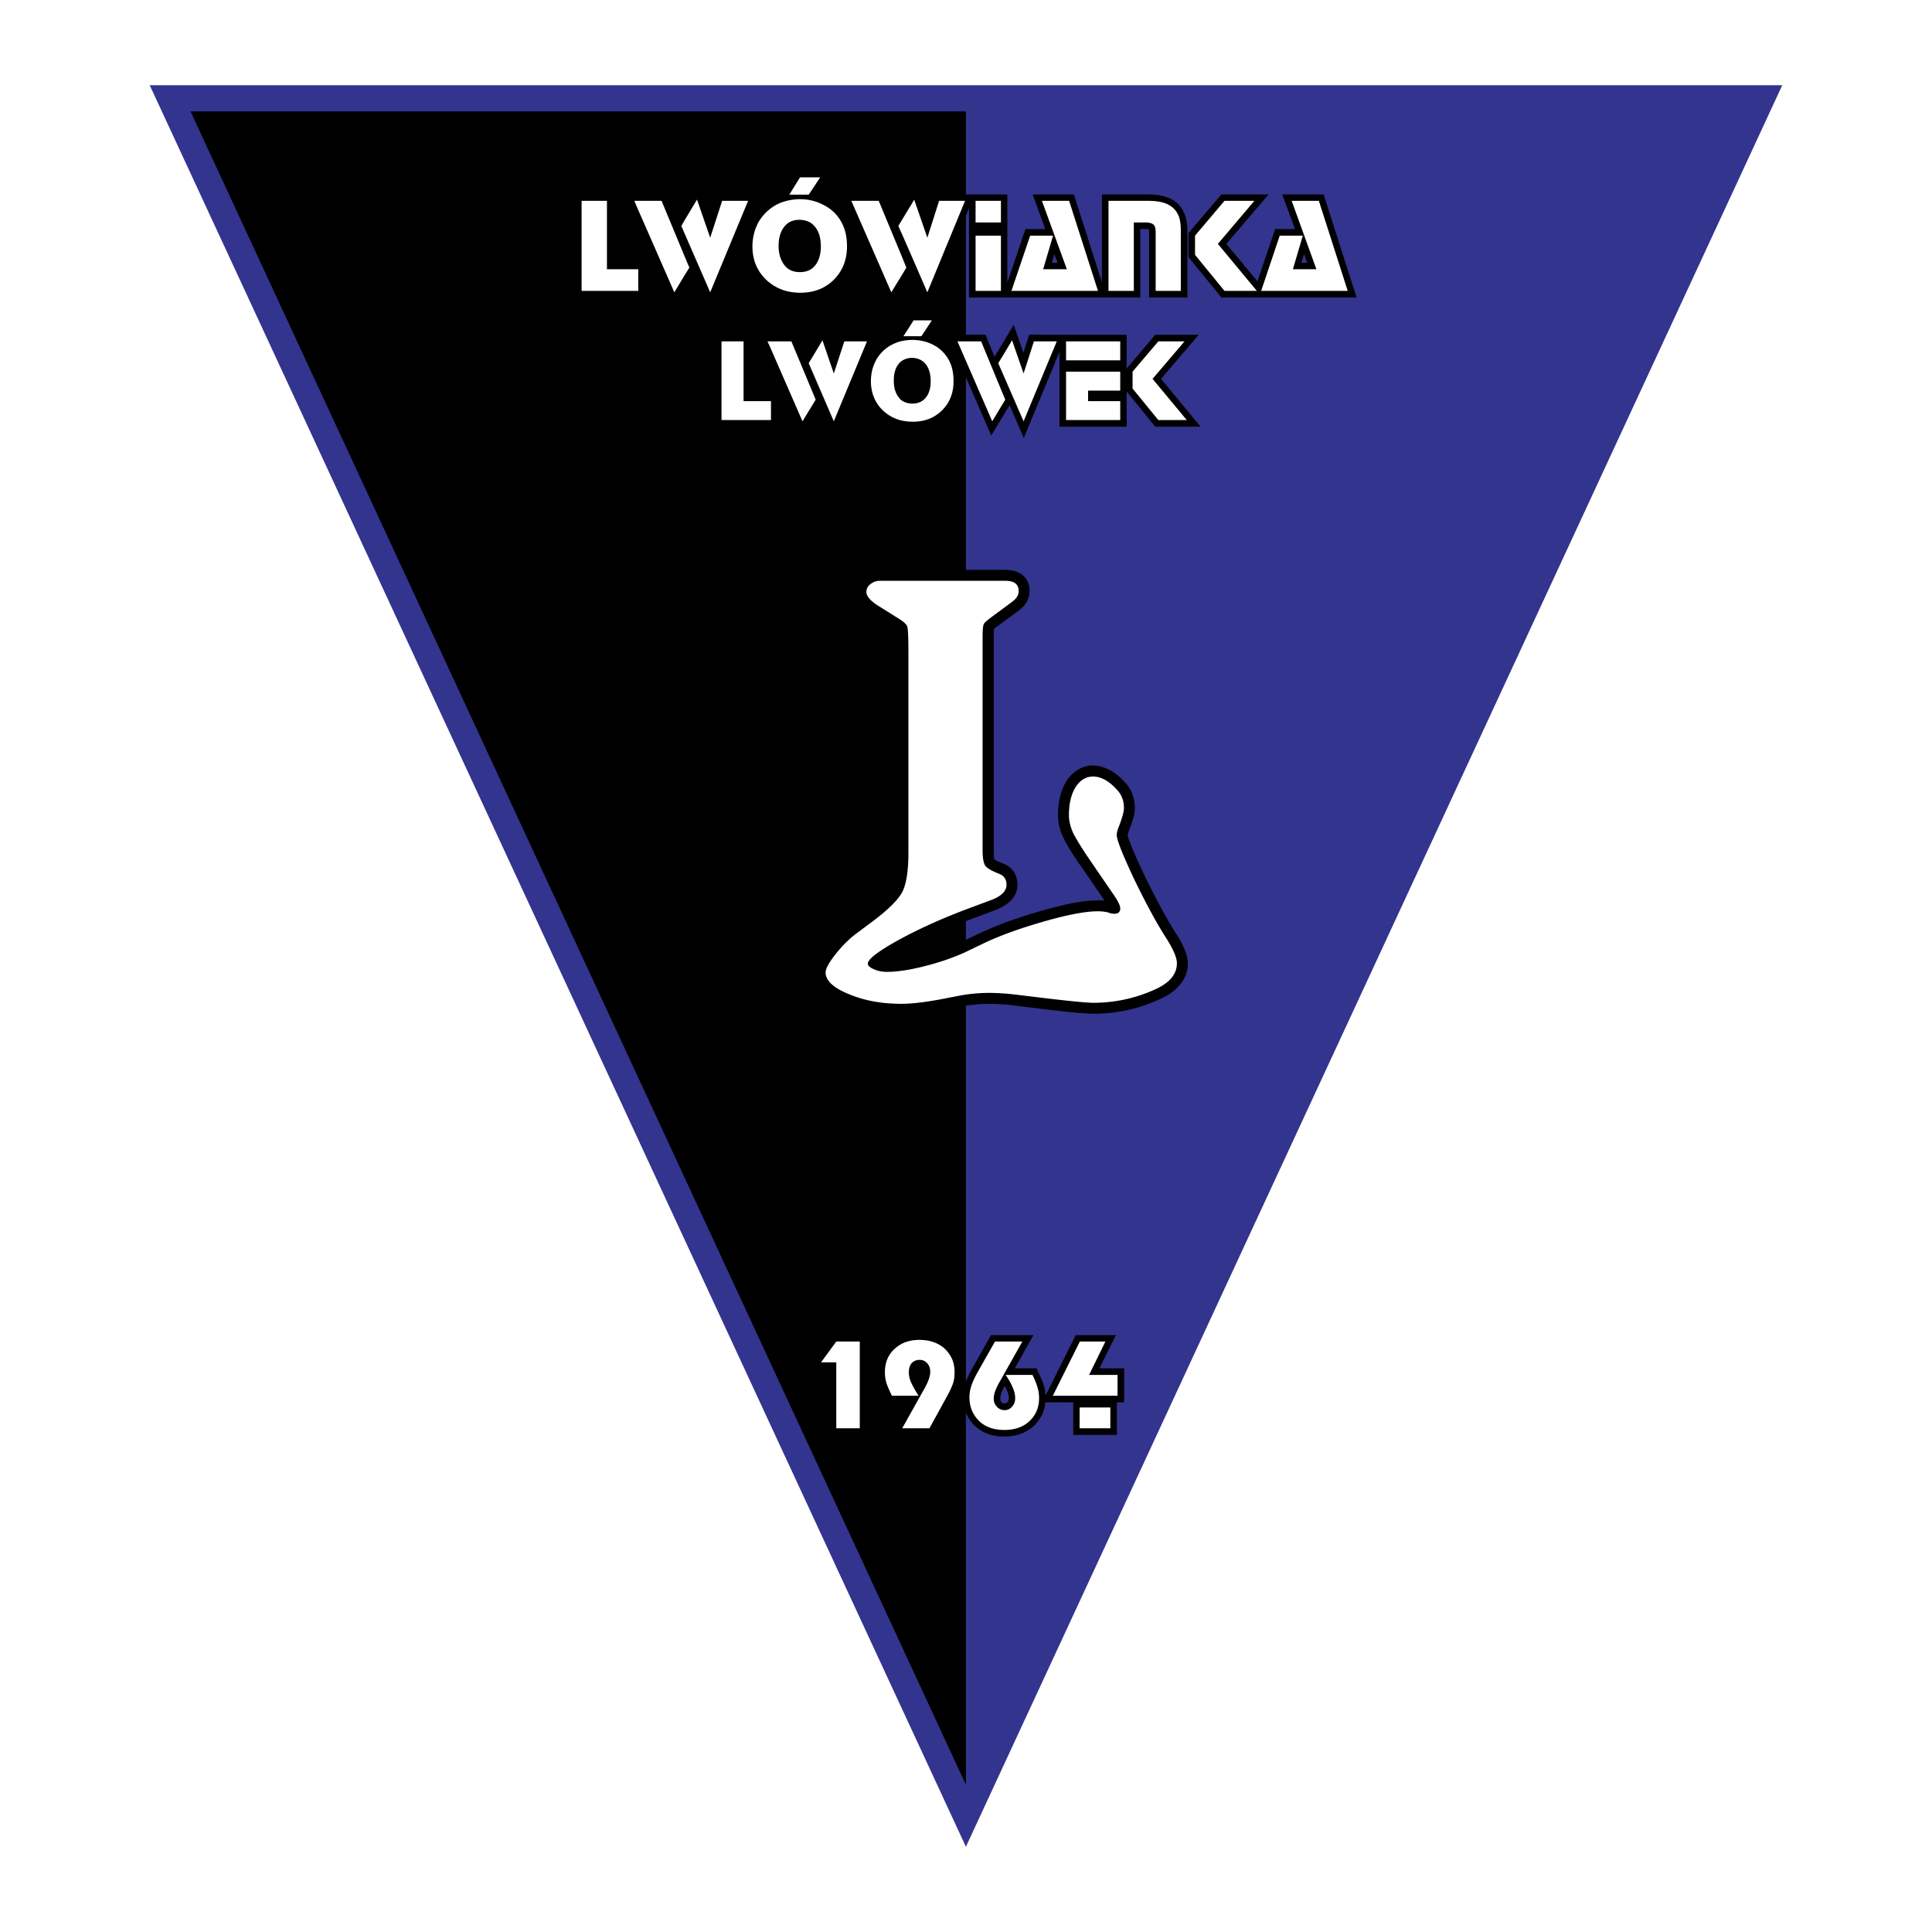 <svg xmlns="http://www.w3.org/2000/svg" width="2500" height="2500" viewBox="0 0 192.756 192.756"><g fill-rule="evenodd" clip-rule="evenodd"><path fill="#fff" d="M0 0h192.756v192.756H0V0z"/><path fill="#33348e" d="M177.816 8.504H14.938l81.43 175.748L177.816 8.504z"/><path d="M96.368 11.115H19.009l77.359 166.949V11.115z"/><path d="M112.361 78.195l.041.041.021.021c.041.062.123.165.205.288.062.103.123.206.186.308.266.535.41 1.131.41 1.789 0 .267-.041.575-.145.945-.082.329-.225.699-.389 1.131v.021-.021.021c-.021.021-.021.062-.062.144-.021.062-.021.103-.041.144-.041.144-.082.226-.082.267 0 .124.123.494.369 1.09.268.719.699 1.665 1.254 2.837a81.9 81.9 0 0 0 1.686 3.31 41.972 41.972 0 0 0 1.584 2.714l.02.021c.35.555.598 1.048.781 1.48.207.514.309.966.309 1.357 0 .822-.268 1.542-.822 2.179-.473.576-1.15 1.049-2.055 1.439v.021-.021c-.33.144-.617.268-.885.37-.309.123-.617.227-.904.329-1.541.473-3.145.72-4.748.72-.33 0-.885-.041-1.707-.104-.844-.082-1.83-.185-3.002-.328l-3.268-.391v-.021c-.863-.082-1.645-.144-2.365-.144h-.02c-.473 0-.967.021-1.502.082-.431.041-.041 0-.227.021a14.95 14.95 0 0 0-1.129.145v.021l-1.254.246h-.02c-.946.186-1.809.329-2.57.433-.802.103-1.5.144-2.097.144a15.39 15.39 0 0 1-2.96-.268 12.736 12.736 0 0 1-2.693-.781c-.227-.082-.453-.185-.679-.288-.206-.123-.411-.226-.596-.328-1.151-.72-1.727-1.562-1.727-2.55 0-.37.124-.802.391-1.274.021-.041.062-.103.124-.205.185-.329.453-.679.761-1.069v-.021c.37-.453.761-.884 1.172-1.254.432-.411.864-.781 1.295-1.11l1.542-1.151c.699-.534 1.254-1.007 1.686-1.439.391-.391.657-.74.801-1.028.042-.082.083-.164.124-.267.021-.103.062-.206.103-.329.165-.658.268-1.604.268-2.795V65.161c0-.576 0-1.13-.021-1.706 0-.083-.021-.165-.021-.247v-.267a1.93 1.93 0 0 0-.432-.308L87.2 61.461c-.535-.329-.945-.638-1.233-.966-.411-.452-.617-.946-.617-1.439v-.021c0-.329.082-.637.226-.925.041-.062.082-.124.082-.144.144-.206.309-.391.535-.555.247-.185.494-.329.761-.411.288-.103.576-.144.864-.144h12.479c.678 0 1.232.165 1.664.473.494.391.762.946.762 1.645 0 .412-.125.781-.33 1.152a3.024 3.024 0 0 1-.801.822l-1.975 1.459c-.186.123-.328.247-.451.349v.021c-.021.206-.021.432-.021.72v21.318c0 .35 0 .617.041.802.021.103-.02.082 0 .123h.021s.041.041.123.083c.164.103.432.206.74.329.473.185.822.473 1.09.843.225.37.35.802.35 1.295 0 .514-.166.966-.494 1.377a2.548 2.548 0 0 1-.227.247c-.369.349-.883.657-1.541.904l-2.057.781h-.02c-.289.103-.638.247-1.029.391-.247.103-.575.247-.986.411-1.707.699-3.331 1.438-4.831 2.241h.021c-.863.493-1.542.884-2.035 1.233h.206c.432 0 .946-.042 1.5-.124a30.43 30.43 0 0 0 1.994-.432h.021c.288-.082.494-.123.596-.164.144-.042.35-.083.596-.165.966-.288 1.85-.617 2.611-.966l1.769-.843a33.684 33.684 0 0 1 3-1.254c1.07-.371 2.18-.74 3.352-1.069.021 0 0 0 0 0h.021c.287-.082.596-.185.945-.267.369-.103.678-.165.904-.226 1.521-.37 2.754-.535 3.701-.535.225 0 .451 0 .656.042h.021c-.021-.021-.041-.062-.062-.083v-.021l-2.262-3.31h-.02.02l-.02-.021v.021c0-.021-.021-.021-.021-.021v-.021.021h.021-.021v-.021a155.9 155.9 0 0 1-.35-.493c-.102-.165-.205-.309-.307-.473-.516-.801-.885-1.418-1.09-1.891 0 0-.021 0-.021-.021l.021.021c-.021-.021-.021-.021-.021-.041a1.143 1.143 0 0 1-.123-.288c-.062-.103-.082-.206-.123-.308a4.839 4.839 0 0 1-.268-1.604c0-1.377.309-2.508.803-3.33.41-.658.965-1.131 1.582-1.398.658-.267 1.377-.288 2.117-.041.781.248 1.562.782 2.302 1.646z"/><path d="M111.58 78.956c.371.452.555 1.007.555 1.686 0 .329-.164.904-.451 1.686-.186.432-.268.761-.268.966 0 .514.596 1.974 1.727 4.399 1.172 2.405 2.262 4.461 3.352 6.126.615 1.007.924 1.768.924 2.282 0 1.11-.74 1.974-2.219 2.632a14.782 14.782 0 0 1-6.105 1.315c-.639 0-2.139-.145-4.586-.432l-3.248-.391a22.908 22.908 0 0 0-2.508-.165c-1.09 0-2.138.104-3.083.288l-1.274.247c-1.85.37-3.351.555-4.461.555-1.953 0-3.68-.309-5.242-.966-1.542-.617-2.323-1.357-2.323-2.159 0-.391.35-1.007 1.028-1.87.699-.864 1.439-1.604 2.261-2.179l1.562-1.172c1.46-1.11 2.405-2.056 2.816-2.837.391-.802.596-2.097.596-3.885V65.244c0-1.562-.041-2.488-.103-2.693-.062-.247-.35-.514-.884-.843l-1.871-1.172c-.884-.535-1.336-1.028-1.336-1.48 0-.309.144-.576.411-.781a1.49 1.49 0 0 1 .967-.329h12.479c.883 0 1.336.329 1.336 1.028 0 .412-.227.761-.68 1.09l-1.973 1.459c-.473.35-.762.596-.822.74-.082.144-.123.555-.123 1.233v21.318c0 .802.102 1.315.268 1.562.184.247.637.514 1.377.802.492.185.74.555.74 1.11 0 .617-.514 1.131-1.562 1.521l-2.036.76c-2.508.925-4.872 1.974-7.01 3.125-2.138 1.172-3.228 1.994-3.228 2.446 0 .206.206.391.596.555.391.186.822.268 1.336.268.966 0 2.241-.185 3.762-.575 1.542-.391 2.878-.864 4.009-1.378l1.789-.863c1.809-.863 3.865-1.583 6.188-2.241 2.303-.658 4.07-.987 5.264-.987.369 0 .697.041.986.103.268.103.492.144.678.144.391 0 .576-.185.576-.535 0-.288-.246-.781-.74-1.48l-2.281-3.331c-.844-1.233-1.398-2.159-1.688-2.734-.266-.597-.41-1.192-.41-1.769-.002-3.8 2.588-5.157 4.932-2.361z" fill="#fff"/><path d="M130.145 29.679v-3.454h.268l-.268-.781V19.4h1.912l3.289 10.279h-5.201zm0-10.28v6.044l-.041-.083-.248.863h.289v3.454h-8.285l-3.289-4.029v-2.385l3.289-3.865h4.707l-4.215 4.934 3.105 3.742 1.768-5.222h1.975l-1.275-3.454h2.22v.001zm-24.916 16.858V33.4h7.174v3.372l2.857-3.372h4.338l-3.762 4.399 3.947 4.77h-4.523l-2.857-3.516v3.516h-6.701v-7.483l-.473 1.171zm0-6.578v-3.454h.287l-.287-.781V19.4h1.912l2.795 8.758V19.4h4.852c2.406.083 3.639 1.213 3.68 3.598v6.682h-3.824v-6.64c-.02-.247-.123-.185-.35-.185h-.533v6.825l-8.532-.001zm0-10.28v6.044l-.041-.083-.248.863h.289v3.454h-8.552v-8.922l-1.521 3.741v-5.099h5.345v8.799l1.809-5.345h1.975l-1.254-3.454h2.198v.002zm0 14v2.857l-3.084 7.442-1.418-3.269-1.83 3.022-3.742-8.593v-1.46h3.166l.904 2.2 1.912-3.187.967 2.796.576-1.81c.841.002 1.705.002 2.549.002zm-10.074 7.072c.473-.843.658-1.706.637-2.734-.062-.863-.267-1.604-.637-2.241v4.975zm0-21.072v5.099l-2.631 6.332-1.501-3.475v-8.388l.35-.575 1.13 3.269.72-2.262h1.932zm0 14v1.46l-.638-1.46h.638zm0 2.098c-.288-.494-.679-.925-1.213-1.336-.37-.247-.781-.493-1.233-.617l1.48-2.22h-3.166v5.037c.411.021.822.267 1.028.699l.103.329c.103.658.103 1.48-.411 1.994l-.165.124c-.185.082-.37.103-.555.103v3.125c1.398 0 2.775-.555 3.742-1.686.144-.206.288-.391.391-.576v-4.976h-.001zm-4.133-16.529v8.388l-.103-.226-2.077 3.454-1.973-4.502V19.4h1.233l1.09 2.611 1.83-3.043zm0 12.355v5.037c-.329-.021-.637.103-.884.391l-.124.206c-.288.699-.308 2.035.411 2.508.185.103.391.145.596.145v3.125a5.24 5.24 0 0 1-2.22-.514 4.542 4.542 0 0 1-1.932-1.789v-4.831c.452-.822.966-1.274 1.912-1.83a7.82 7.82 0 0 1 .617-.267l1.377-2.179h.247v-.002zM86.87 34.88l.617-1.48h-.617v1.48zm0-15.481v6.682l-2.323-5.304V19.4h2.323v-.001zm0 14v1.48l-2.323 5.591v-7.072h2.323v.001zm0 2.2a8.635 8.635 0 0 0-.309.617c-.494 1.542-.37 3.043.309 4.214v-4.831zm-2.323-8.47a5.752 5.752 0 0 0 .596-2.015c.082-1.213-.103-2.282-.596-3.186v5.201zm0-7.73v1.377l-.596-1.377h.596zm0 2.53c-.452-.864-1.192-1.583-2.22-2.139a11.534 11.534 0 0 0-.884-.329l1.603-2.405h-3.248v5.53c.349 0 .719.144.986.432.617.761.617 2.139.103 2.961-.246.349-.678.514-1.089.514v3.372a6.6 6.6 0 0 0 2.405-.473c1.048-.514 1.85-1.295 2.343-2.261v-5.202h.001zm0 11.47v7.072l-1.336 3.228-1.418-3.269-1.809 3.022-.185-.411v-8.654l.514 1.212 1.892-3.187.966 2.796.596-1.81h.78v.001zm-7.976 5.983h1.007v3.187h-1.007v-3.187zm3.227-22.326v5.53c-.453-.021-.884.186-1.172.597-.453.863-.412 2.241.246 2.98.268.226.597.329.926.329v3.372a6.059 6.059 0 0 1-3.166-.946c-.021-.021-.042-.041-.062-.041v-8.655l.37-.246.637-.309.329-.144 1.562-2.467h.33zm0 17.331l-.412-.987H76.57v2.282l3.228 7.359v-8.654zm-4.769 4.995h1.542v3.187h-1.542v-3.187zm1.542-19.16v8.655c-.679-.535-1.193-1.11-1.542-1.768v-5.057c.37-.72.822-1.295 1.542-1.83zm0 13.177v2.282l-.987-2.282h.987zm-1.542-12.601l.575-1.398h-.575v1.398zm-.185 12.601v5.982h.185v3.187h-3.701v-9.169h3.516zm.185-14v1.398L70.876 30.83l-1.604-3.701-2.097 3.454-3.865-8.86V19.4h3.125l1.089 2.611 2.179-3.618 1.131 3.269.74-2.262h3.455v-.001zm0 2.653c-.165.35-.309.72-.432 1.151-.267 1.459-.165 2.775.432 3.906v-5.057zm-11.718 7.627h1.028v-3.454h-1.028v3.454zm0-10.28v2.323l-1.028-2.323h1.028zm0 6.826h-2.097V19.4H57.39v10.279h5.92v-3.454h.001z"/><path d="M99.945 40.451v-1.418l.35.843-.35.575zm0-3.413l2.178 4.996 3.311-7.976h-2.281l-1.029 3.207-1.15-3.31-1.027 1.707v1.376h-.002zm11.821.041v1.892h-3.207v1.048h3.207v1.891h-5.406v-4.831h5.406zm0-3.021v1.891h-5.406v-1.891h5.406zm6.414 0l-3.188 3.741 3.414 4.111h-2.838l-2.57-3.145v-1.686l2.57-3.021h2.612zm-11.514-14.021l2.879 8.983h-8.635l1.871-5.509h2.281l-.986 3.351h2.365l-2.488-6.825h2.713zm3.928 0h3.967c.598 0 1.07.062 1.439.165.391.103.699.267.986.493.289.247.494.555.639.925.123.37.184.822.184 1.377v6.023h-2.508v-5.9c0-.349-.082-.596-.227-.719-.143-.124-.391-.206-.781-.206h-1.17v6.825h-2.529v-8.983zm14.554 0l-3.639 4.296 3.885 4.687h-3.227l-2.939-3.597v-1.912l2.939-3.474h2.981zm6.434 0l2.879 8.983h-8.635l1.852-5.509h2.303l-.988 3.351h2.344l-2.467-6.825h2.712zM99.945 35.661v1.377l-.35-.802.35-.575zm0 3.371l-2.057-4.975h-2.364l3.473 7.976.947-1.583v-1.418h.001zm-8.923 3.043v-1.809c.637 0 1.11-.247 1.439-.719.268-.391.391-.905.391-1.521 0-.76-.185-1.336-.534-1.747-.329-.371-.761-.555-1.295-.576v-1.789a4.61 4.61 0 0 1 1.974.432c.843.411 1.439 1.028 1.809 1.871.226.514.329 1.131.329 1.809 0 1.172-.37 2.138-1.131 2.899-.761.76-1.727 1.151-2.94 1.151l-.042-.001zm0-8.532v-1.377l.124-.206h1.83l-1.048 1.583h-.906zm0-7.832v-5.468l.185-.329 1.316 3.803 1.171-3.68h2.59l-3.762 9.127-1.5-3.453zm8.841-2.2v5.509h-2.529v-5.509h2.529zm0-3.474v2.158h-2.529v-2.158h2.529zm-8.841.206v5.468l-.987-2.262v-1.583l.987-1.623zm0 11.923v1.377h-.884l.884-1.377zm0 1.748v1.789h-.021c-.37 0-.699.103-.966.267v-1.953c.309-.062.617-.103.946-.103h.041zm0 6.352v1.809c-.35 0-.678-.041-.987-.103v-1.974c.268.165.597.268.987.268zm-.986-12.911v-1.624l.391.966-.391.658zm0-5.488v1.583l-.411-.904.411-.679zm0 3.864l-2.364-5.694h-2.734l3.989 9.127 1.11-1.809v-1.624h-.001zm0 8.285v1.953a1.24 1.24 0 0 0-.411.391c-.308.391-.452.946-.452 1.604 0 .719.164 1.274.514 1.707.103.144.206.246.35.329v1.974a4.075 4.075 0 0 1-1.912-.987c-.822-.781-1.234-1.768-1.234-2.96 0-.74.165-1.439.494-2.056a3.794 3.794 0 0 1 1.686-1.624c.307-.146.615-.269.965-.331zm-9.004 6.435v-1.418l.349.843-.349.575zm0-3.413l2.158 4.996 3.31-7.976h-2.261l-1.049 3.207-1.131-3.31-1.027 1.707v1.376zm0-7.955V26.78a2.18 2.18 0 0 0 .411-.452c.308-.473.452-1.048.452-1.748 0-.863-.206-1.521-.617-1.994a57.404 57.404 0 0 1-.246-.247v-2.323a4.54 4.54 0 0 1 1.007.37c.966.453 1.665 1.172 2.076 2.118.267.596.39 1.295.39 2.076 0 1.336-.431 2.426-1.295 3.31a4.312 4.312 0 0 1-2.178 1.193zm0-10.177v-1.213h.801l-.801 1.213zm-4.277 21.113h.165v1.891h-.165v-1.891zm4.277-22.326v1.213l-.35.514H78.75l1.069-1.727h1.213zm0 2.324v2.323c-.329-.267-.761-.391-1.254-.411-.699 0-1.213.246-1.583.76-.329.452-.514 1.069-.514 1.83 0 .802.206 1.46.596 1.953.35.452.863.678 1.542.678.473 0 .884-.124 1.213-.37v2.303c-.37.082-.761.124-1.172.124-1.233 0-2.262-.35-3.104-1.028V20.9a4.69 4.69 0 0 1 .822-.534c.637-.309 1.377-.473 2.179-.494.452.001.864.042 1.275.145zm0 15.644v1.377l-.35-.802.35-.575zm0 3.371l-2.077-4.975h-2.2v.39l3.31 7.586.967-1.583v-1.418zm-6.846-4.974v5.961h2.569v1.891h-4.77v-7.853h2.201v.001zM76.755 20.9v7.277c-.103-.062-.185-.144-.268-.226-.945-.884-1.418-2.014-1.418-3.372 0-.843.206-1.645.576-2.364a4.591 4.591 0 0 1 1.11-1.315zm0 13.158h-.185l.185.39v-.39zm-8.387-6.703v-1.624l.411.966-.411.658zm0-3.906l2.488 5.715 3.783-9.127h-2.591l-1.192 3.68-1.316-3.803-1.172 1.953v1.582zm0-1.582v1.583l-.391-.904.391-.679zm0 3.864l-2.364-5.694h-2.529v.452l3.803 8.675 1.089-1.809v-1.624h.001zm-4.893 3.29v-2.158h.206v2.158h-.206zm0-8.984v.452l-.185-.452h.185zm0 6.825h-2.919v-6.825h-2.529v8.983h5.448v-2.158z" fill="#fff"/><path d="M100.211 143.321v-3.289a.444.444 0 0 0 .412-.329c.104-.493-.164-1.007-.391-1.418 0 .021 0 .021-.021.041v-5.119h2.9l-1.871 3.31h2.18c.287.638.596 1.254.779 1.912.062.288.104.556.104.843l3.021-6.064h4.01l-1.645 3.31h2.467v3.393h-.721v3.248h-4.357v-3.248h-2.775c-.123.966-.473 1.686-1.191 2.385-.844.738-1.831 1.025-2.901 1.025zm0-10.114v5.119c-.205.37-.391.781-.41 1.213 0 .268.145.473.41.493v3.289c-.205 0-.391-.021-.596-.021-1.623-.205-2.795-1.068-3.351-2.61a4.819 4.819 0 0 1-.103-2.097c.144-.72.452-1.357.801-1.994l1.912-3.393h1.337v.001zm-8.469 9.95h1.377l1.974-3.598c.267-.493.493-.966.658-1.521.349-1.5.021-3.021-1.172-4.07-.802-.637-1.809-.945-2.837-.945v3.289c.021 0 .062 0 .082.021.247.062.329.288.35.514-.021.433-.226.843-.432 1.233v5.077zm-5.304-9.95v9.95h-3.659v-6.578h-2.138l2.467-3.372h3.33zm5.304-.185v3.289c-.206 0-.309.103-.391.309-.124.514.124 1.049.37 1.5 0-.02.021-.041.021-.041v5.078h-2.837l1.83-3.248h-2.159c-1.007-2.076-1.562-4.174.329-5.9.802-.657 1.83-.987 2.837-.987z"/><path d="M85.78 133.845v8.654h-2.344v-6.578h-1.521l1.521-2.076h2.344zm4.235 8.654l2.241-4.008c.37-.658.555-1.213.555-1.625 0-.35-.103-.637-.309-.863a.963.963 0 0 0-.76-.328c-.329 0-.596.123-.802.349-.185.227-.267.534-.267.884 0 .309.062.617.206.967.144.329.391.781.761 1.377h-2.652c-.267-.534-.452-.966-.555-1.295a3.529 3.529 0 0 1-.144-1.068c0-.987.35-1.789 1.048-2.385.638-.556 1.439-.823 2.385-.823.987 0 1.81.268 2.446.802.329.288.597.638.802 1.069.185.411.267.863.267 1.356 0 .391-.041.762-.144 1.09-.124.35-.309.761-.576 1.254l-1.788 3.248h-2.714v-.001zM102 133.845l-2.281 4.05c-.391.679-.576 1.213-.576 1.645 0 .35.123.616.35.843a.996.996 0 0 0 .719.309.958.958 0 0 0 .762-.35c.205-.227.309-.493.309-.822s-.062-.658-.205-.986c-.125-.35-.371-.803-.74-1.357h2.672c.268.535.432.967.514 1.295.104.329.145.658.145 1.028 0 .802-.246 1.501-.74 2.056-.637.74-1.543 1.11-2.715 1.11-.986 0-1.768-.247-2.385-.761a3.364 3.364 0 0 1-.822-1.09 3.46 3.46 0 0 1-.287-1.377c0-.391.062-.781.185-1.151.124-.391.329-.843.618-1.356l1.746-3.084H102v-.002zm8.285 0l-1.625 3.33h2.838v2.076h-6.455l2.693-5.406h2.549zm.494 6.578v2.076h-3.064v-2.076h3.064z" fill="#fff"/></g></svg>